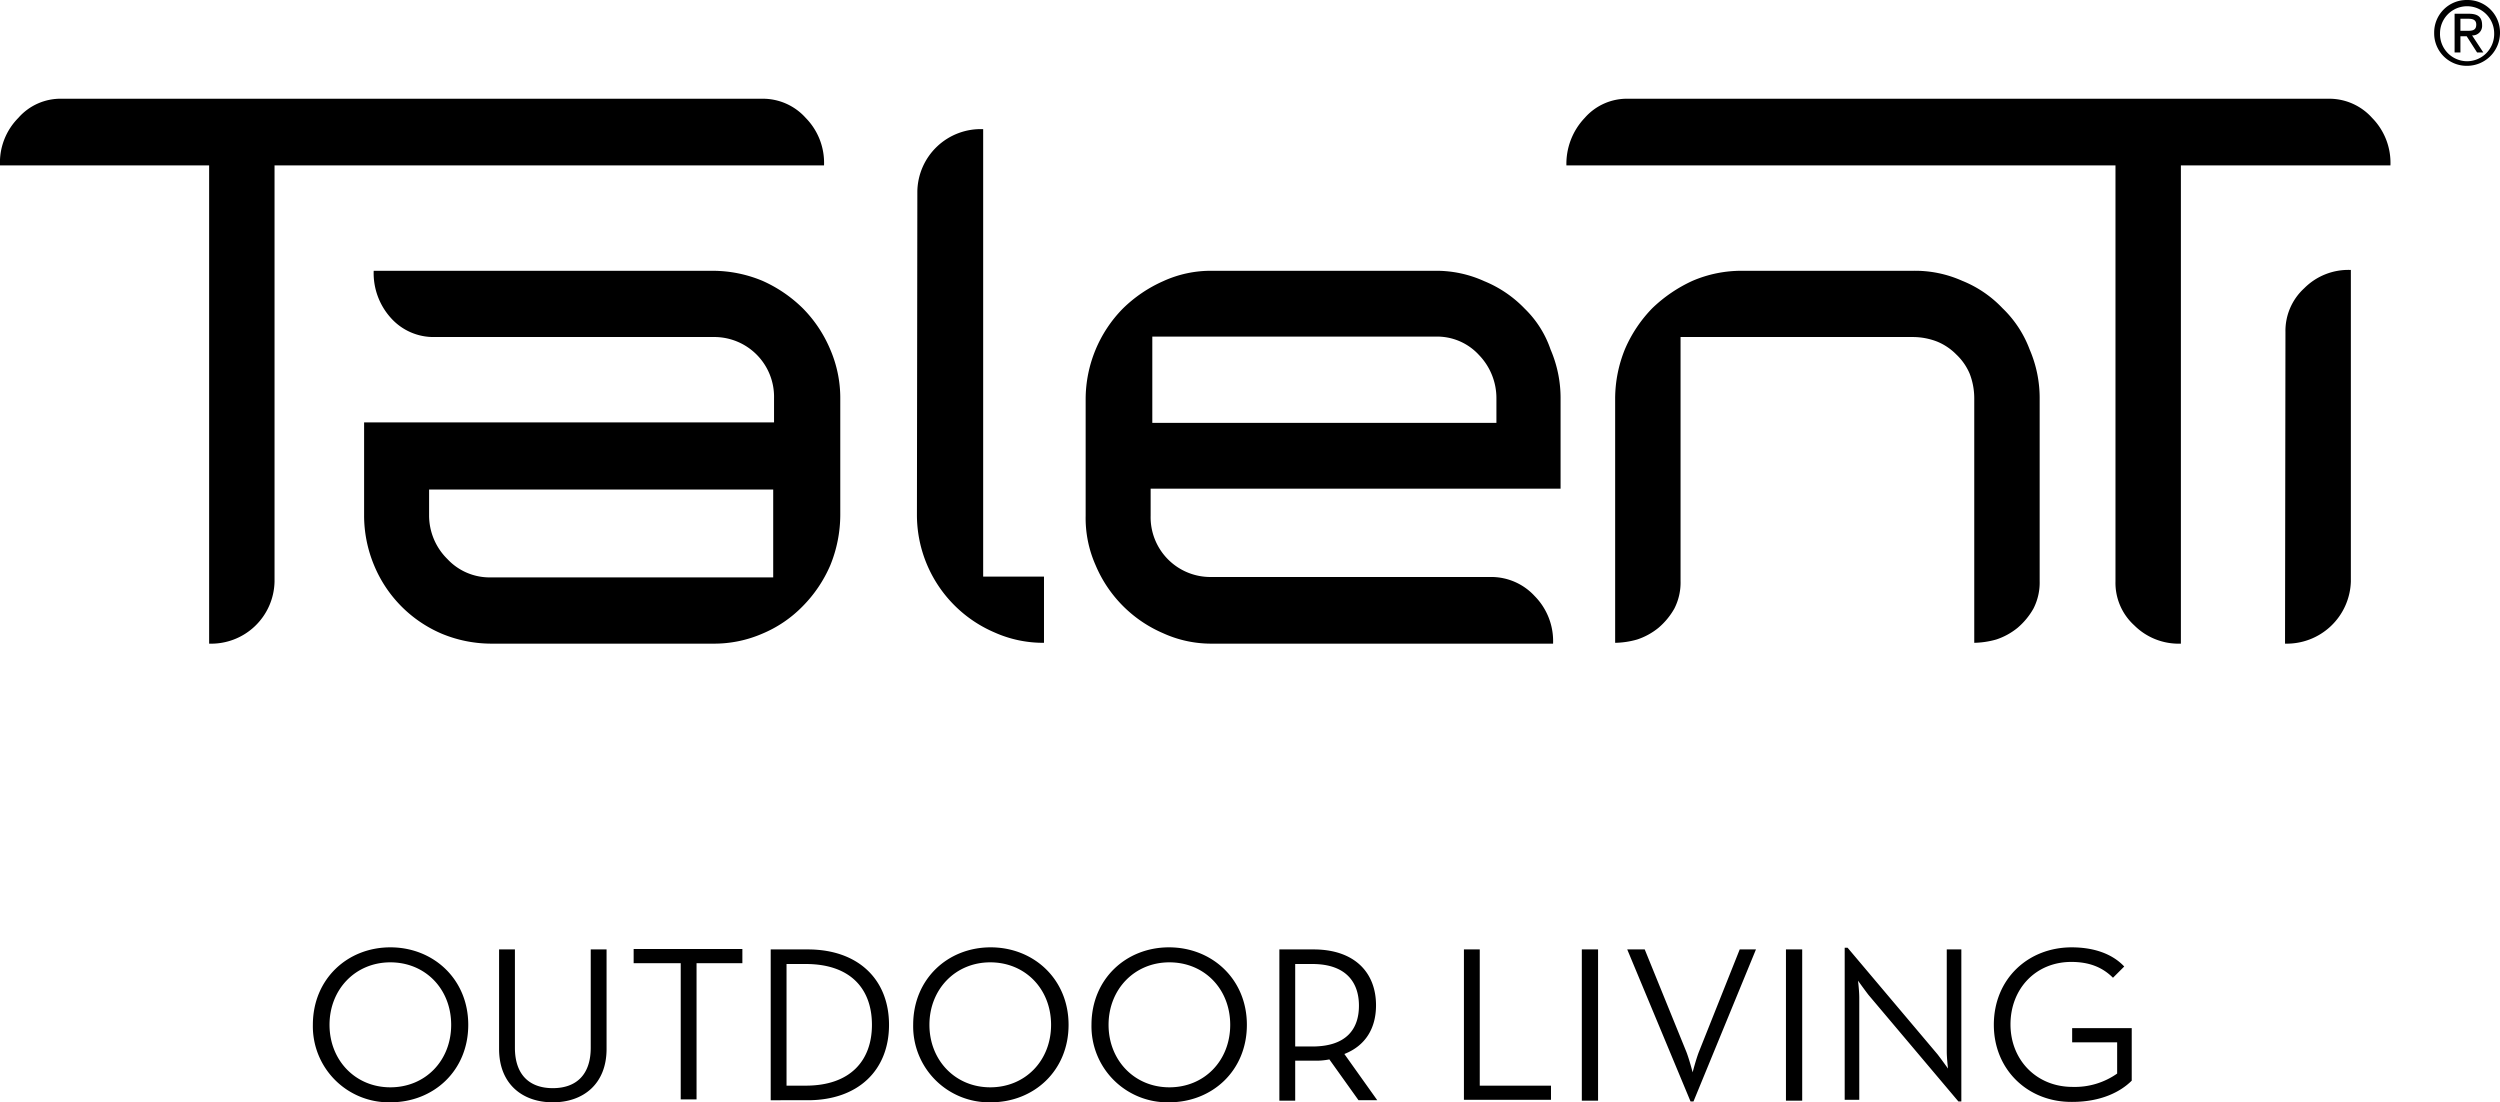 <svg xmlns="http://www.w3.org/2000/svg" viewBox="0 0 600.1 264.6"><g id="Ebene_2" data-name="Ebene 2"><g id="layer"><path d="M192.7,74a32.67,32.67,0,0,0-9.7-6.6A31.08,31.08,0,0,0,171.2,65H89.7a16.05,16.05,0,0,0,4.2,11.4,13.7,13.7,0,0,0,10.4,4.5h66.9a14.35,14.35,0,0,1,14.6,14.7v5.8H87.4v22.2a31.1,31.1,0,0,0,2.4,12.1A30.49,30.49,0,0,0,106,152.1a31.08,31.08,0,0,0,11.8,2.4h53.4a29,29,0,0,0,11.8-2.4,29.32,29.32,0,0,0,9.7-6.6,31.9,31.9,0,0,0,6.6-9.8,32.23,32.23,0,0,0,2.4-12.1V95.8a29.43,29.43,0,0,0-2.4-11.9,31.21,31.21,0,0,0-6.6-9.9m-6.8,64.6H117.7a13.86,13.86,0,0,1-10.3-4.4,14.69,14.69,0,0,1-4.4-10.5v-6.2h82.6v21.1ZM235.9,31a15.21,15.21,0,0,0-15.7,14.9l-.1,77.7a30.7,30.7,0,0,0,18.6,28.2,28.56,28.56,0,0,0,11.9,2.5V138.4H236V31Zm-38.1,8.7a15.37,15.37,0,0,0-4.4-11.4A13.8,13.8,0,0,0,183,23.7H14.8A13.46,13.46,0,0,0,4.4,28.3,15.22,15.22,0,0,0,0,39.7H50.2V154.5a15.21,15.21,0,0,0,15.7-14.9V39.7ZM366,74.1a28.33,28.33,0,0,0-9.7-6.6A27.78,27.78,0,0,0,344.5,65H291a27.46,27.46,0,0,0-11.8,2.5,32.67,32.67,0,0,0-9.7,6.6,31.1,31.1,0,0,0-8.9,21.7v28a27.85,27.85,0,0,0,2.4,11.9A30.75,30.75,0,0,0,279.2,152a27.78,27.78,0,0,0,11.8,2.5h81.8a15.37,15.37,0,0,0-4.4-11.4,14.16,14.16,0,0,0-10.4-4.6H290.8a14.35,14.35,0,0,1-14.6-14.7v-6.5h98.4V95.8a29.43,29.43,0,0,0-2.4-11.9,24.79,24.79,0,0,0-6.2-9.8m-6.8,27.4H276.6V80.8h68A13.61,13.61,0,0,1,355,85.2a14.9,14.9,0,0,1,4.2,10.5v5.8ZM480.7,74a27.41,27.41,0,0,0-9.7-6.6A27.7,27.7,0,0,0,459.2,65h-41a29.77,29.77,0,0,0-11.9,2.4,34.67,34.67,0,0,0-9.7,6.6,32.38,32.38,0,0,0-6.5,9.7,31.59,31.59,0,0,0-2.4,11.9v58.7a20.05,20.05,0,0,0,5.3-.8,16,16,0,0,0,5.1-2.8,17,17,0,0,0,3.8-4.6,13.69,13.69,0,0,0,1.5-6.6V80.9h55.8A16.16,16.16,0,0,1,465,82a13.81,13.81,0,0,1,4.6,3.1,13.6,13.6,0,0,1,3.2,4.6,16.29,16.29,0,0,1,1.1,5.9v58.7a20.67,20.67,0,0,0,5.3-.8,16,16,0,0,0,5.1-2.8,17,17,0,0,0,3.8-4.6,13.69,13.69,0,0,0,1.5-6.6V95.8a29.43,29.43,0,0,0-2.4-11.9,26.68,26.68,0,0,0-6.5-9.9m93.1-34.3a15.37,15.37,0,0,0-4.4-11.4A13.8,13.8,0,0,0,559,23.7H390.8a13.46,13.46,0,0,0-10.4,4.6A16,16,0,0,0,376,39.7H507.8v99.9a13.77,13.77,0,0,0,4.5,10.5,15.07,15.07,0,0,0,11.2,4.4V39.7Zm-25.2,40-.1,74.8a15.39,15.39,0,0,0,15.8-14.9V64.8a14.92,14.92,0,0,0-11.2,4.4,13.86,13.86,0,0,0-4.5,10.5M592.2,0a7.79,7.79,0,0,1,7.9,7.9,7.92,7.92,0,0,1-7.9,7.9,7.79,7.79,0,0,1-7.9-7.9A7.79,7.79,0,0,1,592.2,0m0,14.7A6.53,6.53,0,0,0,598.7,8a6.5,6.5,0,1,0-13,0,6.53,6.53,0,0,0,6.5,6.7M589.1,3.3h3.5c2.2,0,3.2.8,3.2,2.7a2.29,2.29,0,0,1-2.4,2.5l2.7,4.1h-1.5l-2.5-3.9h-1.5v3.9h-1.4V3.3Zm1.4,4.1H592c1.3,0,2.4,0,2.4-1.5,0-1.3-1.1-1.4-2-1.4h-1.8v3h-.1ZM75.1,246c0-11,8.3-18.6,18.6-18.6s18.7,7.6,18.7,18.6-8.3,18.6-18.7,18.6A18.25,18.25,0,0,1,75.1,246Zm33.2,0c0-8.6-6.2-15-14.6-15s-14.6,6.5-14.6,15,6.2,15,14.6,15S108.3,254.6,108.3,246Zm11.5,5.8V227.9h3.8v23.6c0,6.5,3.5,9.7,9.1,9.7s9.1-3.2,9.1-9.7V227.9h3.8v23.9c0,8.4-5.6,12.8-12.9,12.8S119.8,260.2,119.8,251.8Zm43.4-20.6H152.1v-3.4h26.1v3.4h-11v32.7h-3.8V231.2Zm21.8-3.3h8.9c12.1,0,19.5,7.2,19.5,18.1s-7.4,18.1-19.5,18.1H185Zm8.4,32.7c10.7,0,15.9-6,15.9-14.6s-5.1-14.6-15.9-14.6h-4.6v29.2ZM219.2,246c0-11,8.3-18.6,18.6-18.6s18.7,7.6,18.7,18.6-8.3,18.6-18.7,18.6A18.25,18.25,0,0,1,219.2,246Zm33.1,0c0-8.6-6.2-15-14.6-15s-14.6,6.5-14.6,15,6.2,15,14.6,15S252.3,254.6,252.3,246Zm9.7,0c0-11,8.3-18.6,18.6-18.6s18.7,7.6,18.7,18.6-8.3,18.6-18.7,18.6A18.25,18.25,0,0,1,262,246Zm33.3,0c0-8.6-6.2-15-14.6-15s-14.6,6.5-14.6,15,6.2,15,14.6,15S295.3,254.6,295.3,246Zm35.3,18.1h-4.5l-7-9.8a16.25,16.25,0,0,1-3.8.3h-4.4v9.6h-3.8V227.9h8.2c9.8,0,15,5.5,15,13.4,0,5.5-2.5,9.7-7.6,11.7ZM315,251.2c8.2,0,11.2-4.2,11.2-9.8s-3.1-10-11.2-10h-4.1v19.8Zm36.4-23.3h3.8v32.7h17.1V264H351.4V227.9Zm28.3,0h3.9v36.3h-3.9Zm10.9,0h4.2l10,24.6c.7,1.8,1.5,4.9,1.5,4.9s.8-3.1,1.5-4.9l9.8-24.6h3.9l-15,36.5h-.7Zm38.1,0h3.9v36.3h-3.9Zm19.8,10.9c-1-1.3-2.5-3.4-2.5-3.4s.3,2.5.3,4.1V264h-3.5V227.5h.7l21.6,25.6c1,1.3,2.5,3.4,2.5,3.4s-.3-2.5-.3-4.1V227.9h3.5v36.5h-.7Zm30.1,7.2c0-11,8.2-18.6,18.7-18.6,5.2,0,9.7,1.5,12.6,4.6l-2.7,2.7c-2.4-2.4-5.5-3.8-10-3.8-8.6,0-14.6,6.5-14.6,15s6.2,15,14.9,15a17.66,17.66,0,0,0,10.7-3.2v-7.5H497.4v-3.4h14.3v12.6c-2.7,2.7-7.4,5.1-14.3,5.1C486.8,264.6,478.6,256.8,478.6,246Z"/></g></g></svg>